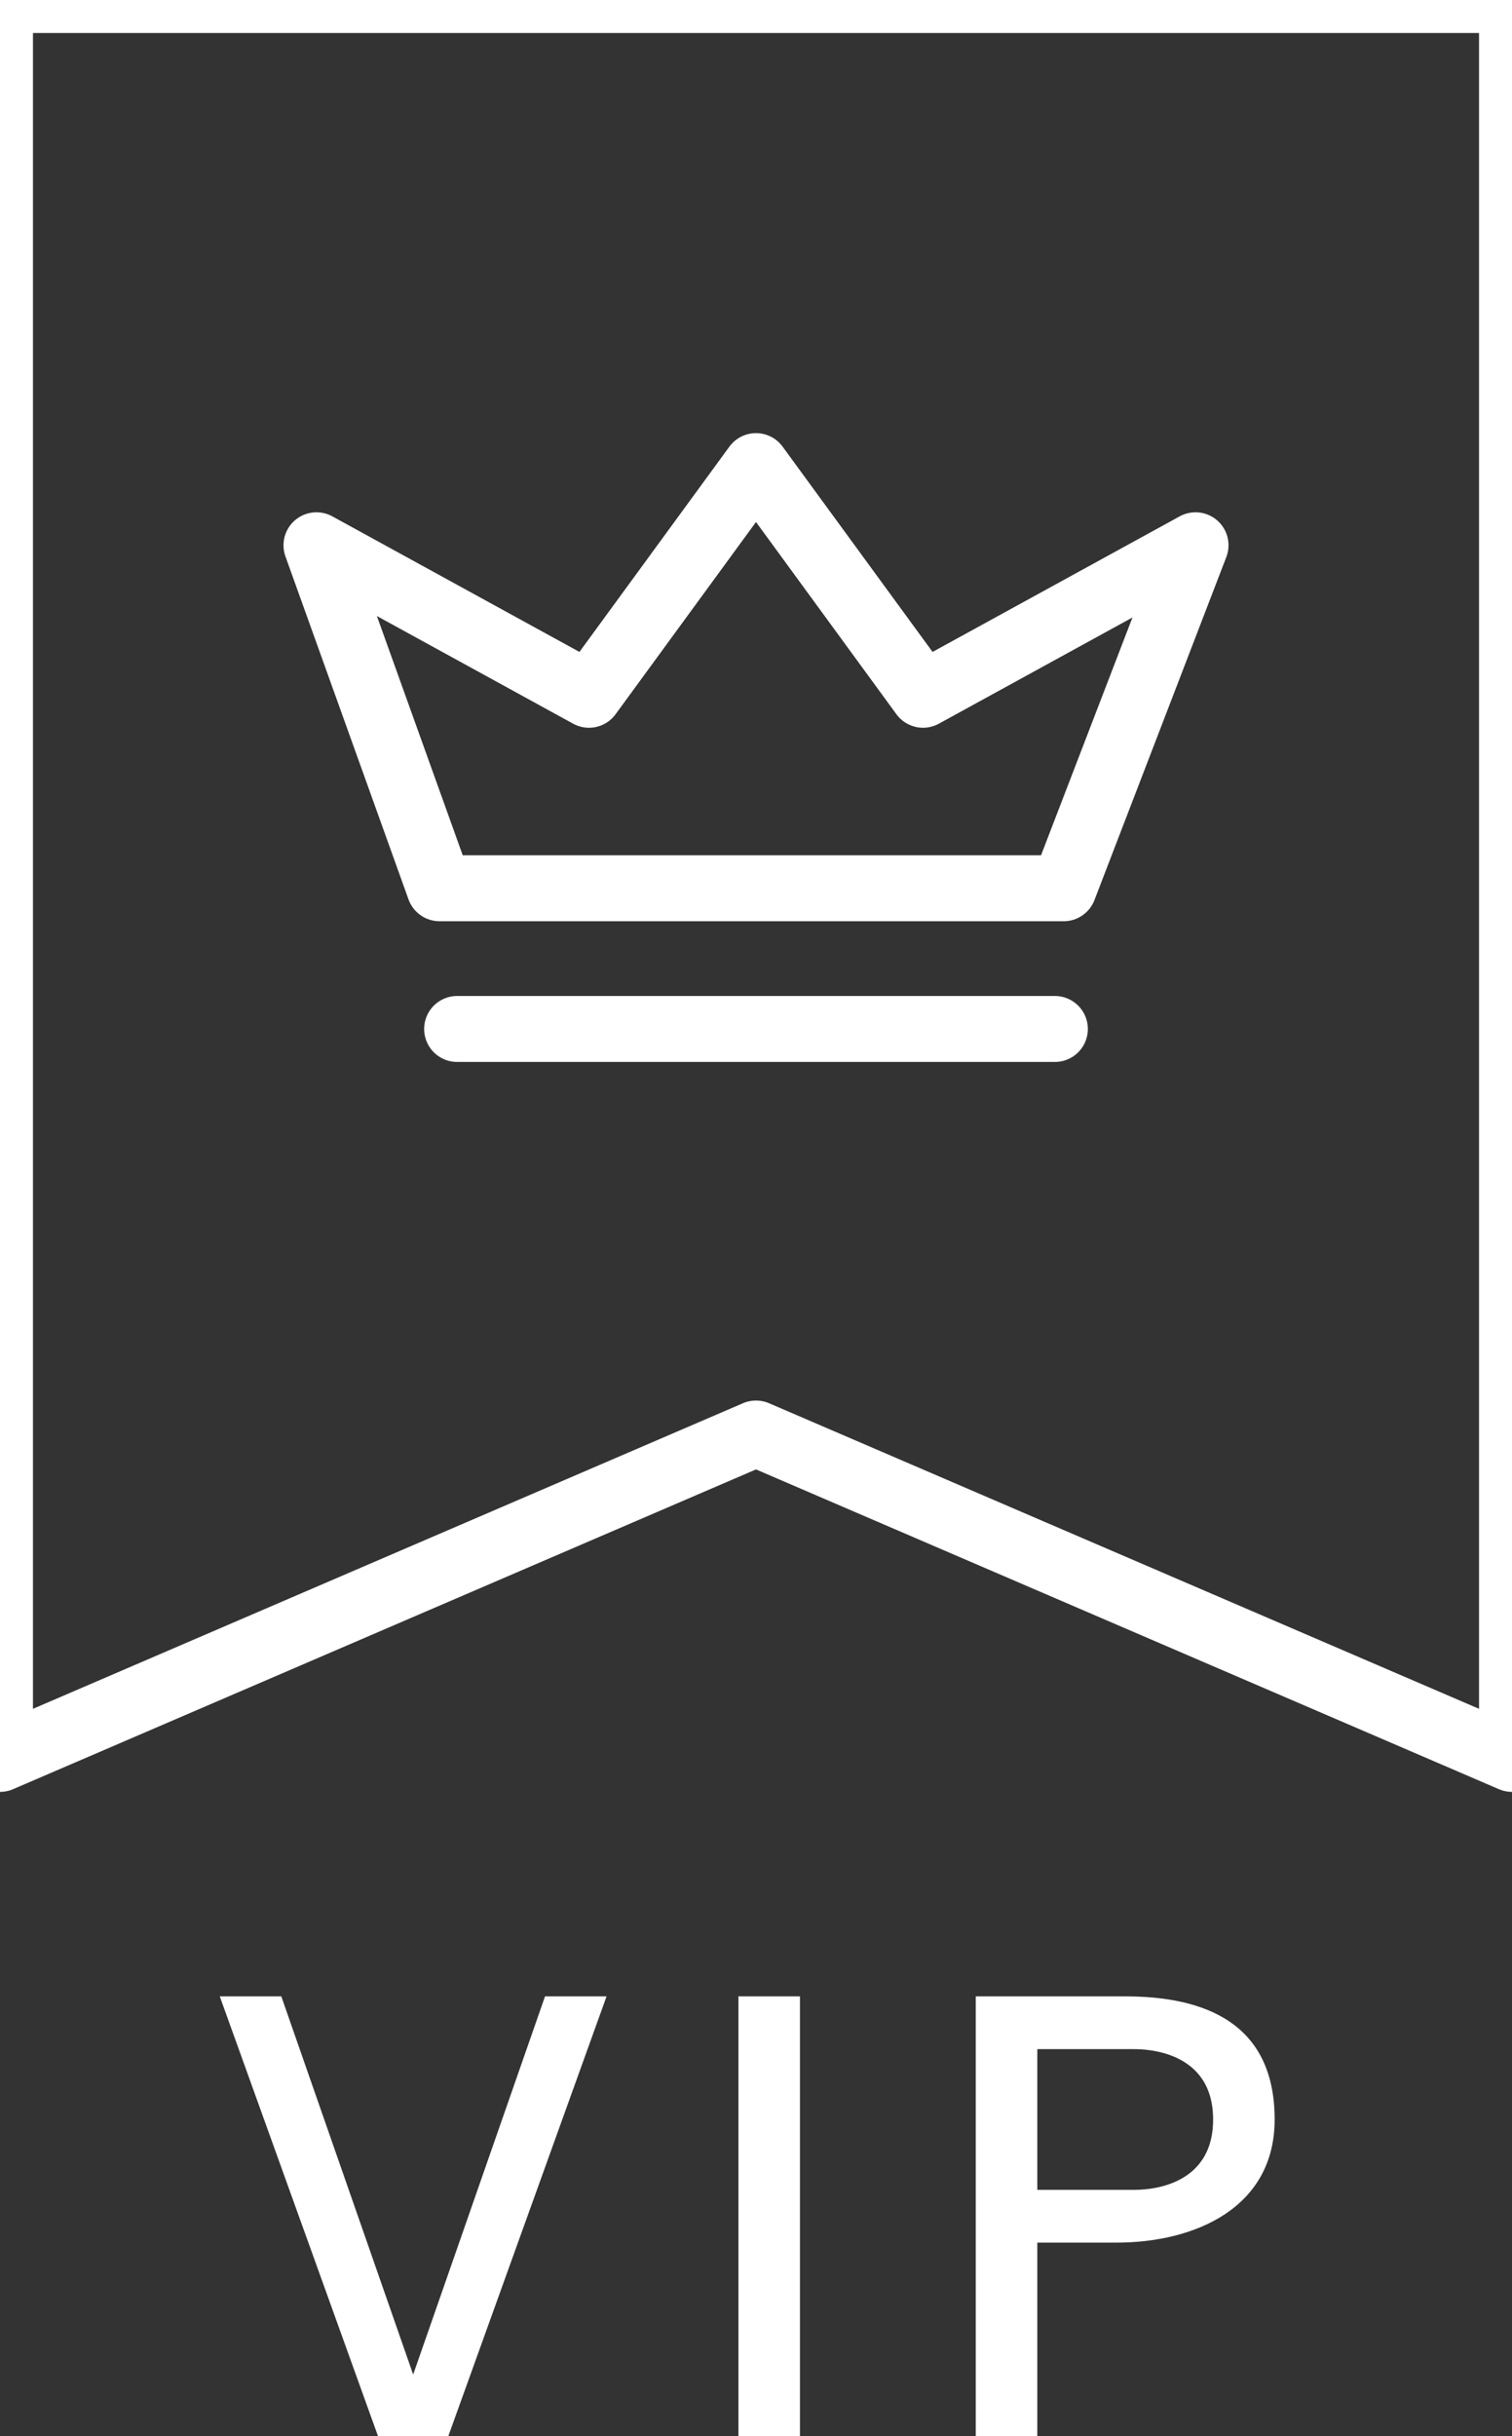 <?xml version="1.0" encoding="utf-8"?>
<!-- Generator: Adobe Illustrator 19.2.1, SVG Export Plug-In . SVG Version: 6.00 Build 0)  -->
<svg version="1.1" id="レイヤー_1" xmlns="http://www.w3.org/2000/svg" xmlns:xlink="http://www.w3.org/1999/xlink" x="0px"
	 y="0px" viewBox="0 0 17.2 27.7" style="enable-background:new 0 0 17.2 27.7;" xml:space="preserve">
<rect x="0" y="0" width="17.2" height="27.7" fill="#333333" stroke="none"/>
<style type="text/css">
	.st0{fill:none;stroke:#FFFFFF;stroke-width:0.75;stroke-linecap:round;stroke-linejoin:round;stroke-miterlimit:10;}
	.st1{fill:#FFFFFF;}
</style>
<g>
	<g>
		<g>
			<polygon class="st0" points="17.2,20 17.2,0 0,0 0,20 8.6,16.3 			"/>
		</g>
	</g>
	<g>
		<g>
			<polygon class="st0" points="5,10.1 6.4,10.1 10.8,10.1 12.1,10.1 13.6,6.2 10.5,7.9 8.6,5.3 6.7,7.9 3.6,6.2 			"/>
		</g>
		<line class="st0" x1="5.2" y1="11.7" x2="12" y2="11.7"/>
	</g>
</g>
<g>
	<path class="st1" d="M6.9,22.7l-1.8,5H4.3l-1.8-5h0.7L4.7,27h0l1.5-4.3H6.9z"/>
	<path class="st1" d="M8.4,27.7v-5h0.7v5H8.4z"/>
	<path class="st1" d="M11.1,22.7h1.7c0.9,0,1.7,0.3,1.7,1.4c0,1-0.9,1.4-1.8,1.4h-0.9v2.2h-0.7V22.7z M12.9,24.9
		c0.1,0,0.9,0,0.9-0.8s-0.8-0.8-0.9-0.8h-1.1v1.6H12.9z"/>
</g>
</svg>
